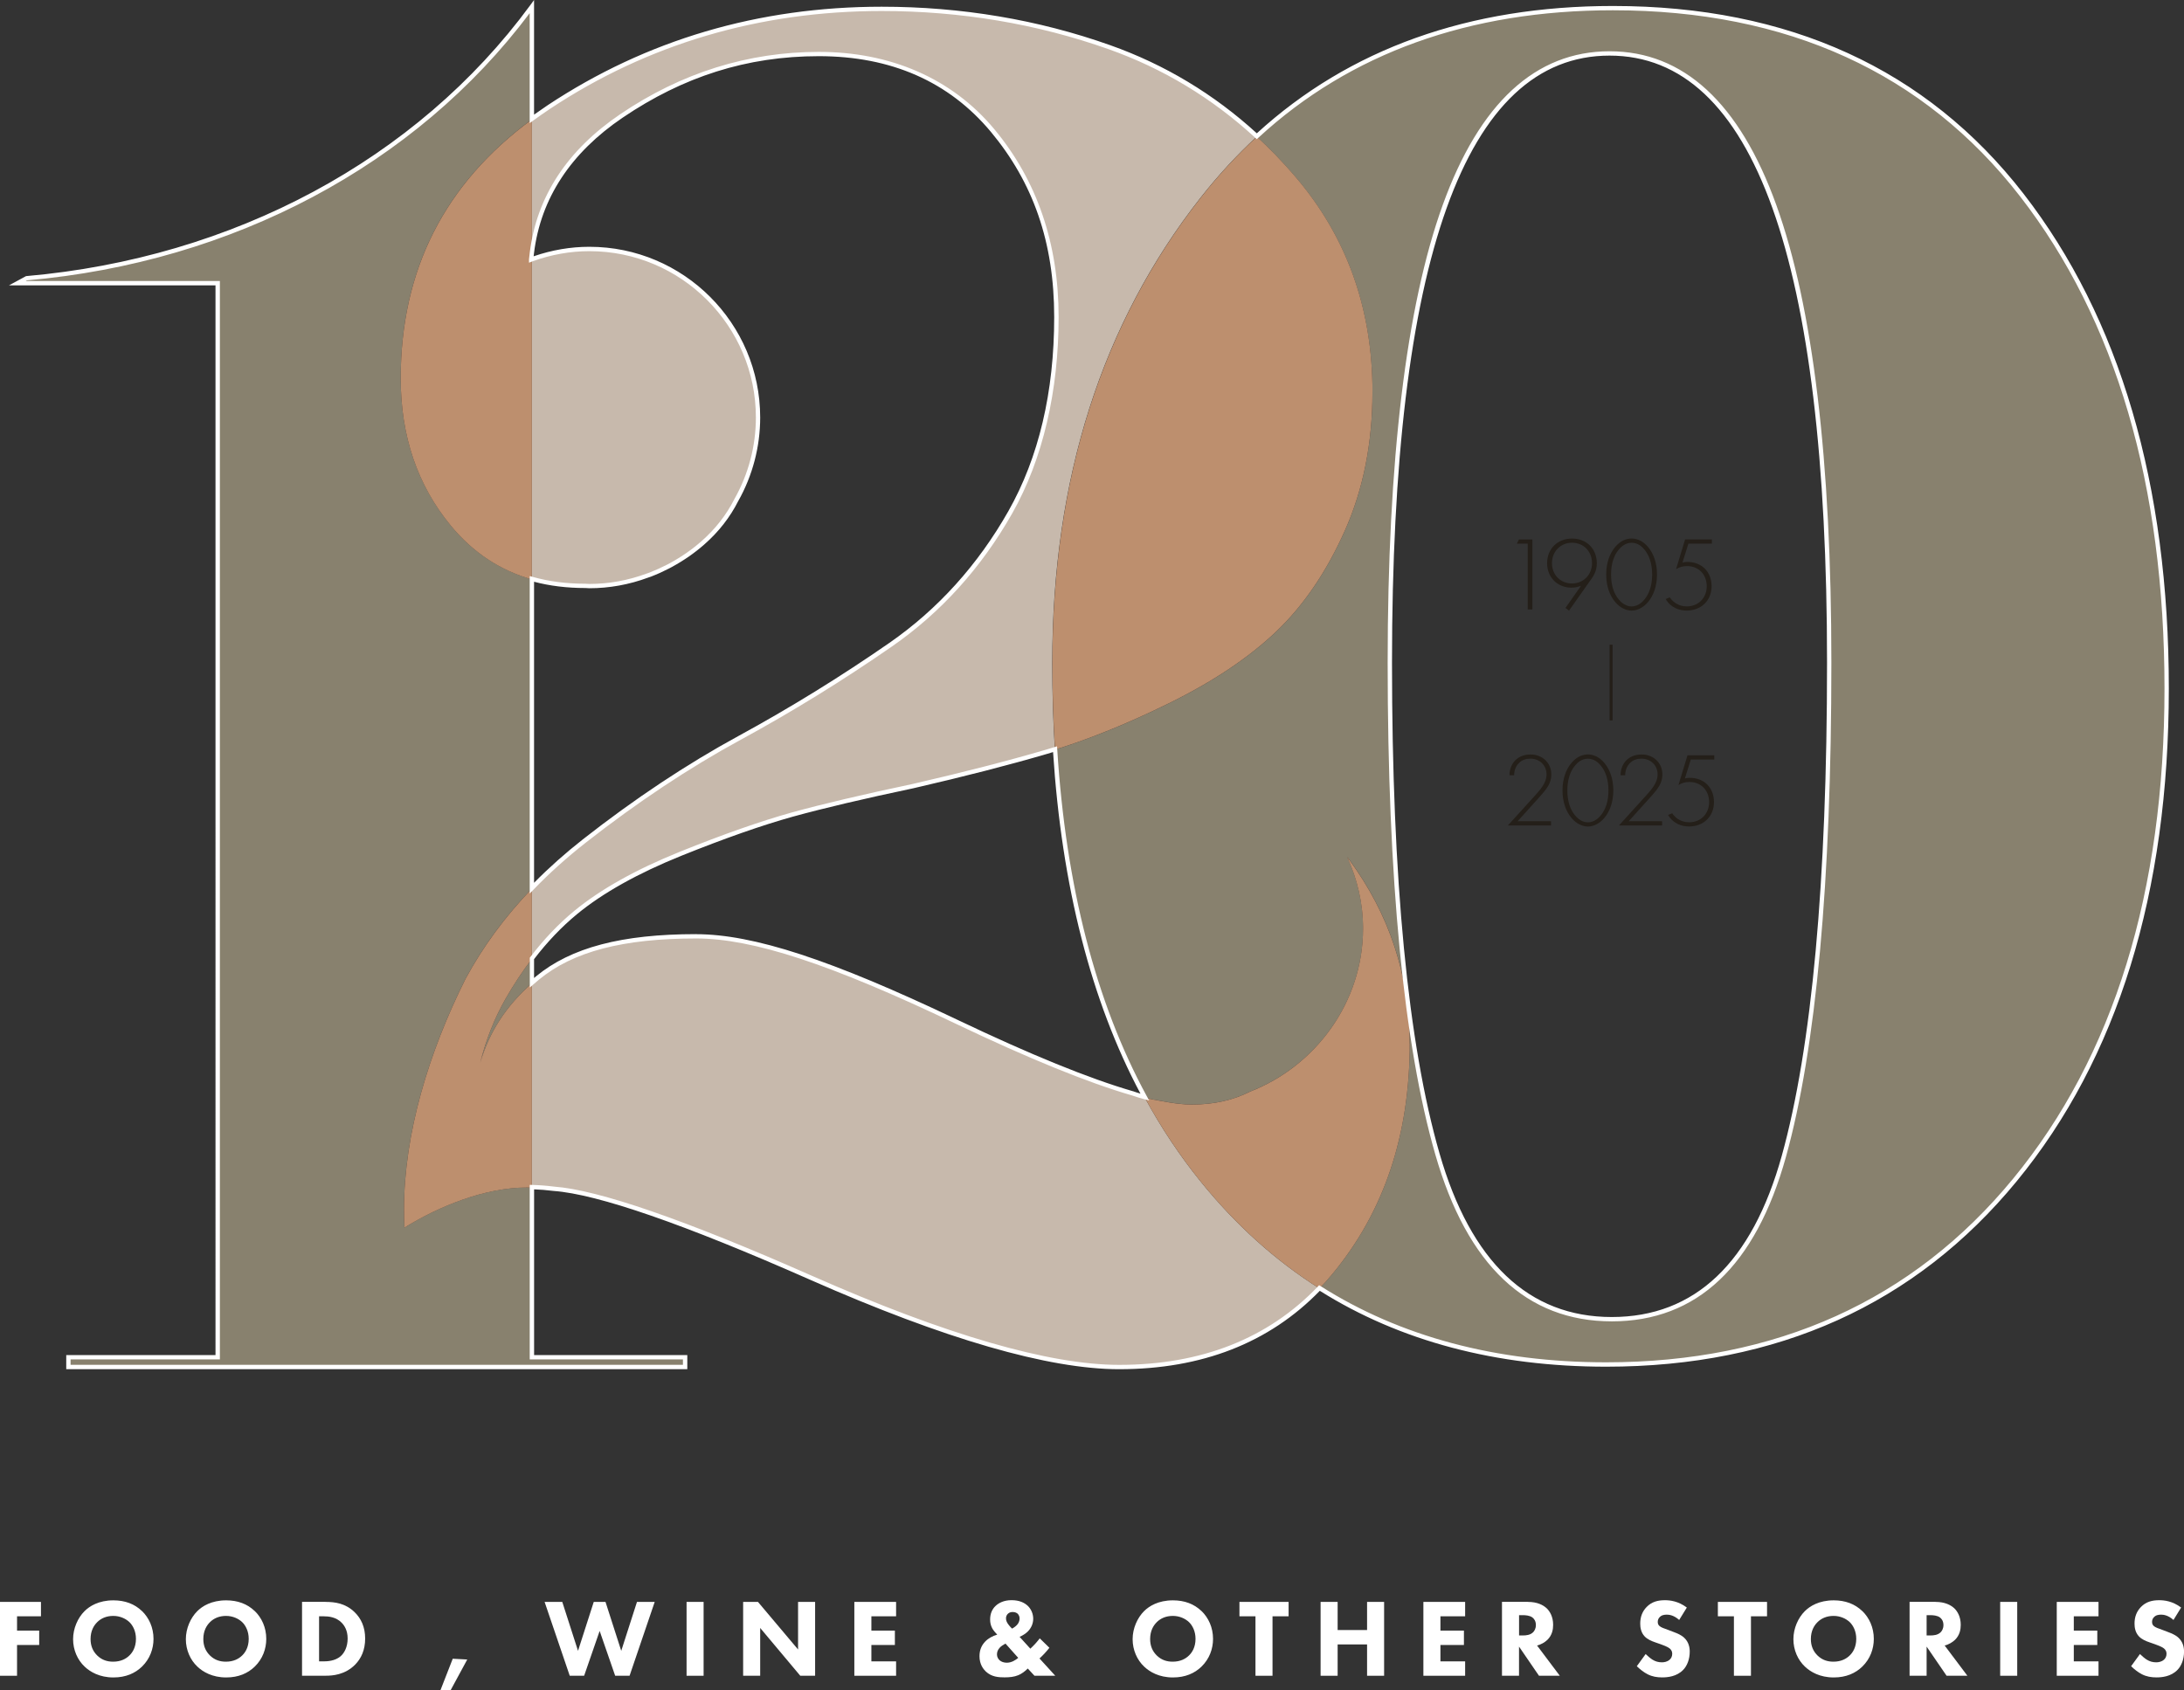 <svg xmlns="http://www.w3.org/2000/svg" id="uuid-0d8650c3-95a2-46e5-8d0f-9638d1aa10e7" viewBox="0 0 503.78 390.01"><rect x="0" y="0" width="503.78" height="390.01" fill="#333333" stroke="none"/><defs><style>.uuid-10dc9c69-0b87-43dd-8c57-b9a9fa6e9005{fill:#88816e;}.uuid-b7c242a9-f6f4-4127-ac17-a07d9ec29132{fill:#fff;}.uuid-f6569baa-33e4-4851-b8e4-774c6f51f529{fill:#bd8f6e;}.uuid-da403603-ef2f-473a-854d-5032287ef6ad{fill:#241f19;}.uuid-8725927e-6001-4333-8815-aa6ab917ac52{fill:#c7b9ac;}</style></defs><g id="uuid-3b1cae16-8696-4578-a39b-a5d42396313d"><path class="uuid-10dc9c69-0b87-43dd-8c57-b9a9fa6e9005" d="M466.35,45.1C444.06,16.36,412.62,1.99,372.05,1.99c-33.4,0-60.77,9.85-82.14,29.56,3.06,2.81,5.99,5.85,8.78,9.11,11.92,13.88,17.89,30.49,17.89,49.81,0,11.77-2.12,22.42-6.34,31.92-4.23,9.51-9.5,17.28-15.85,23.33-6.34,6.04-14.57,11.54-24.68,16.52-9.37,4.61-18.15,8.19-26.35,10.73,1.99,31.78,8.89,58.54,20.71,80.26,1.32.35,2.66.62,4.02.83,2.61.51,4.9.78,6.83.78,5.09,0,9.56-1.01,13.44-2.99,15.11-5.87,26.06-20.63,26.06-37.61,0-5.86-1.33-11.45-3.67-16.51.13.17.27.33.39.5,9.36,12.68,14.04,26.87,14.04,42.57,0,21.13-5.96,38.87-17.89,53.21-.94,1.14-1.92,2.23-2.93,3.28,18.56,11.77,40.6,17.65,66.12,17.65,39.52,0,70.96-14.19,94.3-42.58,23.33-28.38,35-66.17,35-113.37s-11.15-85.16-33.43-113.89ZM411.49,266.87c-6.97,25.08-20.2,37.61-39.7,37.61s-32.91-12.71-40.23-38.14c-7.32-25.41-10.97-63.21-10.97-113.37,0-93.69,16.89-140.54,50.67-140.54s50.67,46.85,50.67,140.54c0,50.86-3.48,88.82-10.45,113.89Z"></path><path class="uuid-10dc9c69-0b87-43dd-8c57-b9a9fa6e9005" d="M122.69,221.25v5.61c-5.99,5.29-9.84,11.26-11.93,18.36,1.34-5.31,3.28-10.28,5.89-14.83,1.9-3.31,3.91-6.36,6.04-9.14Z"></path><path class="uuid-10dc9c69-0b87-43dd-8c57-b9a9fa6e9005" d="M158.03,313.25v2.27H15.78v-2.27h34.43V65.45H4l2.04-1.13C55.02,60.05,97.38,36.11,122.69,1.64v25.9c-20.18,14.85-30.26,34.77-30.26,59.75,0,13.29,3.85,24.61,11.54,33.96,5.08,6.18,11.32,10.32,18.72,12.42v71.35c-6.22,6.46-11.32,13.41-15.32,20.83-8.45,16.91-14.18,35.67-14.18,53.17,0,1.47.04,2.86.09,4.23,7.84-4.88,18.51-9.27,28.26-9.27.38,0,.77,0,1.15.02v39.25h35.34Z"></path><path class="uuid-8725927e-6001-4333-8815-aa6ab917ac52" d="M174.85,96.44c0,6.93-1.83,13.42-5,19.05-1.86,3.65-4.39,6.94-7.68,9.84-2.3,2.03-4.76,3.7-7.35,5.11-.24.13-.48.26-.73.39-.67.34-1.35.67-2.03.98-.66.3-1.34.59-2.03.85-.22.08-.45.17-.68.24-4.18,1.54-8.68,2.42-13.4,2.42-.29,0-.58-.03-.88-.04h-.08c-4.41,0-8.51-.54-12.3-1.61V59.92c4.15-1.5,8.6-2.37,13.26-2.37,21.48,0,38.89,17.41,38.89,38.89Z"></path><path class="uuid-8725927e-6001-4333-8815-aa6ab917ac52" d="M122.69,221.25v-16.22c3.65-3.79,7.67-7.41,12.07-10.87,11.92-9.35,23.84-17.28,35.77-23.77,11.92-6.49,23.55-13.65,34.87-21.51,11.32-7.84,20.53-18.03,27.62-30.56,7.09-12.53,10.64-27.54,10.64-45.06s-4.91-31.25-14.71-43.02c-9.82-11.77-23.17-17.66-40.08-17.66s-31.47,4.75-45.51,14.26c-12.21,8.28-19.09,18.79-20.68,31.52v-30.83c1.27-.93,2.58-1.84,3.92-2.74,22.79-15.09,48.38-22.64,76.75-22.64,18.41,0,35.92,2.95,52.53,8.83,12.71,4.5,24.05,11.36,34.01,20.55-4.6,4.23-8.91,8.93-12.95,14.07-22.82,29.08-34.22,64.87-34.22,107.36,0,6.87.2,13.54.61,19.99-.66.2-1.31.4-1.95.59-8.76,2.57-19.02,5.21-30.79,7.93-11.48,2.42-20.76,4.6-27.85,6.56-7.1,1.97-15.7,4.98-25.81,9.06-10.12,4.08-18.19,8.6-24.23,13.58-3.59,2.96-6.93,6.48-10.04,10.56Z"></path><path class="uuid-8725927e-6001-4333-8815-aa6ab917ac52" d="M304.36,297.29c-11.62,12.15-27.02,18.23-46.2,18.23-16.3,0-40-6.87-71.1-20.61-29.3-12.93-49.07-19.78-59.33-20.53-1.66-.21-3.34-.35-5.04-.38v-47.15c.41-.36.84-.73,1.27-1.08,9.51-7.84,23.32-9.63,36.6-9.63,14.49,0,34.05,7.31,60.01,19.68,17,8.12,30.53,13.62,40.6,16.54.94.33,1.91.62,2.88.87,3.79,6.98,8.09,13.44,12.9,19.38,8.08,10,17.22,18.23,27.4,24.67Z"></path><path class="uuid-f6569baa-33e4-4851-b8e4-774c6f51f529" d="M122.69,58.37c-.07.54-.13,1.08-.17,1.62.06-.02.12-.04.17-.06v73.76c-7.4-2.1-13.63-6.24-18.72-12.42-7.7-9.35-11.54-20.67-11.54-33.96,0-24.99,10.08-44.91,30.26-59.75v30.83Z"></path><path class="uuid-f6569baa-33e4-4851-b8e4-774c6f51f529" d="M316.58,90.46c0,11.77-2.12,22.42-6.34,31.92-4.23,9.51-9.5,17.28-15.85,23.33-6.34,6.04-14.57,11.54-24.68,16.52-9.37,4.61-18.15,8.19-26.35,10.73-.41-6.45-.61-13.12-.61-19.99,0-42.49,11.4-78.27,34.22-107.36,4.04-5.15,8.35-9.84,12.95-14.07,3.06,2.81,5.99,5.85,8.78,9.11,11.92,13.88,17.89,30.49,17.89,49.81Z"></path><path class="uuid-f6569baa-33e4-4851-b8e4-774c6f51f529" d="M116.65,230.39c-2.61,4.55-4.55,9.52-5.89,14.83,2.09-7.1,5.94-13.07,11.93-18.36v47.15c-.38-.01-.77-.02-1.15-.02-9.74,0-20.42,4.39-28.26,9.27-.05-1.37-.09-2.76-.09-4.23,0-17.5,5.73-36.26,14.18-53.17,4-7.42,9.11-14.37,15.32-20.83v16.22c-2.13,2.79-4.14,5.83-6.04,9.14Z"></path><path class="uuid-f6569baa-33e4-4851-b8e4-774c6f51f529" d="M325.18,240.8c0,21.13-5.96,38.87-17.89,53.21-.94,1.14-1.92,2.23-2.93,3.28-10.18-6.45-19.32-14.67-27.4-24.67-4.8-5.94-9.11-12.4-12.9-19.38,1.32.35,2.66.62,4.02.83,2.61.51,4.9.78,6.83.78,5.09,0,9.56-1.01,13.44-2.99,15.11-5.87,26.06-20.63,26.06-37.61,0-5.86-1.33-11.45-3.67-16.51.13.17.27.33.39.5,9.36,12.68,14.04,26.87,14.04,42.57Z"></path><path class="uuid-da403603-ef2f-473a-854d-5032287ef6ad" d="M352.41,125.44h-2.52l.48-.97h3.1v16.15h-1.07v-15.18Z"></path><path class="uuid-da403603-ef2f-473a-854d-5032287ef6ad" d="M361.11,140.26l3.58-5.11c-.75.31-1.48.44-2.2.44-3.2,0-5.62-2.35-5.62-5.64s2.37-5.69,5.76-5.69,5.71,2.4,5.71,5.71c0,1.74-.78,2.91-1.04,3.29l-5.38,7.63-.82-.63ZM357.99,129.92c0,2.76,1.99,4.7,4.62,4.7s4.62-2.01,4.62-4.7-1.96-4.7-4.62-4.7-4.62,2.06-4.62,4.7Z"></path><path class="uuid-da403603-ef2f-473a-854d-5032287ef6ad" d="M380.16,126.21c1.26,1.5,2.06,3.68,2.06,6.34s-.8,4.84-2.06,6.34c-1.16,1.38-2.57,1.99-3.8,1.99s-2.64-.61-3.8-1.99c-1.26-1.5-2.06-3.68-2.06-6.34s.8-4.84,2.06-6.34c1.31-1.57,2.76-1.96,3.8-1.96s2.49.39,3.8,1.96ZM379.36,138.27c1.04-1.28,1.74-3.15,1.74-5.71s-.7-4.43-1.74-5.71c-.58-.73-1.57-1.62-3-1.62s-2.42.9-3,1.62c-1.04,1.28-1.74,3.12-1.74,5.71s.7,4.43,1.74,5.71c1.19,1.48,2.45,1.65,3,1.65s1.82-.17,3-1.65Z"></path><path class="uuid-da403603-ef2f-473a-854d-5032287ef6ad" d="M394.88,125.44h-5.42l-1.36,4.36c.39-.1.7-.15,1.09-.15,3.44,0,5.62,2.37,5.62,5.59,0,3.49-2.59,5.64-5.74,5.64-1.69,0-3.68-.65-4.84-2.66l.94-.39c.9,1.33,2.3,2.08,3.92,2.08,2.66,0,4.6-1.94,4.6-4.65s-1.86-4.65-4.55-4.65c-1.02,0-1.82.27-2.52.7l2.08-6.85h6.18v.97Z"></path><path class="uuid-da403603-ef2f-473a-854d-5032287ef6ad" d="M347.83,190.44l6.2-6.83c.56-.63,1.19-1.31,1.77-2.18.46-.7.94-1.62.94-2.76,0-2.03-1.53-3.63-3.75-3.63-.87,0-1.94.22-2.79,1.19-.48.53-.94,1.45-.94,2.64h-1.07c0-1.45.56-2.64,1.28-3.39.7-.73,1.84-1.4,3.58-1.4,2.79,0,4.79,1.99,4.79,4.6,0,1.38-.53,2.45-1.16,3.32-.36.51-.97,1.23-1.43,1.74l-5.18,5.74h7.7v.97h-9.95Z"></path><path class="uuid-da403603-ef2f-473a-854d-5032287ef6ad" d="M370.08,176.03c1.26,1.5,2.06,3.68,2.06,6.34s-.8,4.84-2.06,6.34c-1.16,1.38-2.57,1.99-3.8,1.99s-2.64-.61-3.8-1.99c-1.26-1.5-2.06-3.68-2.06-6.34s.8-4.84,2.06-6.34c1.31-1.57,2.76-1.96,3.8-1.96s2.49.39,3.8,1.96ZM369.28,188.09c1.04-1.28,1.74-3.15,1.74-5.71s-.7-4.43-1.74-5.71c-.58-.73-1.57-1.62-3-1.62s-2.42.9-3,1.62c-1.04,1.28-1.74,3.12-1.74,5.71s.7,4.43,1.74,5.71c1.19,1.48,2.45,1.65,3,1.65s1.82-.17,3-1.65Z"></path><path class="uuid-da403603-ef2f-473a-854d-5032287ef6ad" d="M373.45,190.44l6.2-6.83c.56-.63,1.19-1.31,1.77-2.18.46-.7.94-1.62.94-2.76,0-2.03-1.53-3.63-3.75-3.63-.87,0-1.94.22-2.79,1.19-.48.53-.94,1.45-.94,2.64h-1.07c0-1.45.56-2.64,1.28-3.39.7-.73,1.84-1.4,3.58-1.4,2.79,0,4.79,1.99,4.79,4.6,0,1.38-.53,2.45-1.16,3.32-.36.51-.97,1.23-1.43,1.74l-5.18,5.74h7.7v.97h-9.95Z"></path><path class="uuid-da403603-ef2f-473a-854d-5032287ef6ad" d="M395.43,175.25h-5.42l-1.36,4.36c.39-.1.7-.15,1.09-.15,3.44,0,5.62,2.37,5.62,5.59,0,3.49-2.59,5.64-5.74,5.64-1.7,0-3.68-.65-4.84-2.66l.94-.39c.9,1.33,2.3,2.08,3.92,2.08,2.66,0,4.6-1.94,4.6-4.65s-1.86-4.65-4.55-4.65c-1.02,0-1.82.27-2.52.7l2.08-6.85h6.18v.97Z"></path><path class="uuid-da403603-ef2f-473a-854d-5032287ef6ad" d="M371.28,148.75h.7v17.46h-.7v-17.46Z"></path><path class="uuid-b7c242a9-f6f4-4127-ac17-a07d9ec29132" d="M9.45,372.92H3.93v3.3h5.11v3.32H3.93v7.1H0v-17.04h9.45v3.32Z"></path><path class="uuid-b7c242a9-f6f4-4127-ac17-a07d9ec29132" d="M32.75,371.7c1.61,1.56,2.66,3.81,2.66,6.44,0,2.27-.82,4.6-2.66,6.39-1.58,1.53-3.73,2.5-6.59,2.5-3.19,0-5.36-1.28-6.64-2.5-1.63-1.53-2.66-3.83-2.66-6.33s1.1-4.93,2.63-6.46c1.15-1.15,3.27-2.5,6.67-2.5,2.66,0,4.88.82,6.59,2.48ZM22.4,374.3c-.74.72-1.51,1.97-1.51,3.86,0,1.56.51,2.81,1.56,3.83,1.1,1.05,2.32,1.4,3.65,1.4,1.74,0,2.96-.64,3.78-1.46.66-.64,1.48-1.84,1.48-3.81,0-1.76-.71-3.07-1.48-3.83-.84-.82-2.2-1.46-3.75-1.46s-2.81.54-3.73,1.46Z"></path><path class="uuid-b7c242a9-f6f4-4127-ac17-a07d9ec29132" d="M58.76,371.7c1.61,1.56,2.66,3.81,2.66,6.44,0,2.27-.82,4.6-2.66,6.39-1.58,1.53-3.73,2.5-6.59,2.5-3.19,0-5.36-1.28-6.64-2.5-1.63-1.53-2.66-3.83-2.66-6.33s1.1-4.93,2.63-6.46c1.15-1.15,3.27-2.5,6.67-2.5,2.66,0,4.88.82,6.59,2.48ZM48.41,374.3c-.74.72-1.51,1.97-1.51,3.86,0,1.56.51,2.81,1.56,3.83,1.1,1.05,2.32,1.4,3.65,1.4,1.74,0,2.96-.64,3.78-1.46.66-.64,1.48-1.84,1.48-3.81,0-1.76-.71-3.07-1.48-3.83-.84-.82-2.2-1.46-3.75-1.46s-2.81.54-3.73,1.46Z"></path><path class="uuid-b7c242a9-f6f4-4127-ac17-a07d9ec29132" d="M75.06,369.6c2.25,0,4.62.33,6.72,2.35,1.51,1.46,2.45,3.45,2.45,6.1s-.92,4.62-2.32,6.03c-2.35,2.38-5.29,2.55-6.72,2.55h-5.52v-17.04h5.39ZM73.6,383.32h1.05c.82,0,2.61-.08,3.88-1.15.92-.77,1.66-2.22,1.66-4.11s-.74-3.01-1.4-3.68c-1.28-1.28-2.94-1.46-4.14-1.46h-1.05v10.4Z"></path><path class="uuid-b7c242a9-f6f4-4127-ac17-a07d9ec29132" d="M104.43,382.71l3.35.18-3.86,7.13-2.3-.1,2.81-7.2Z"></path><path class="uuid-b7c242a9-f6f4-4127-ac17-a07d9ec29132" d="M129.7,369.6l3.63,11.29,3.63-11.29h2.71l3.63,11.29,3.63-11.29h4.09l-5.8,17.04h-3.32l-3.58-10.34-3.58,10.34h-3.32l-5.8-17.04h4.09Z"></path><path class="uuid-b7c242a9-f6f4-4127-ac17-a07d9ec29132" d="M162.3,369.6v17.04h-3.93v-17.04h3.93Z"></path><path class="uuid-b7c242a9-f6f4-4127-ac17-a07d9ec29132" d="M171.42,386.64v-17.04h3.42l9.25,10.98v-10.98h3.93v17.04h-3.42l-9.25-11.03v11.03h-3.93Z"></path><path class="uuid-b7c242a9-f6f4-4127-ac17-a07d9ec29132" d="M206.7,372.92h-5.7v3.3h5.42v3.32h-5.42v3.78h5.7v3.32h-9.63v-17.04h9.63v3.32Z"></path><path class="uuid-b7c242a9-f6f4-4127-ac17-a07d9ec29132" d="M242.05,380.2c-.74.94-1.51,1.76-2.27,2.45l3.63,3.98h-4.8l-1.53-1.66c-.64.64-1.43,1.23-2.17,1.53-.97.41-2.07.51-3.19.51-1.4,0-2.99-.1-4.32-1.35-.56-.54-1.46-1.63-1.46-3.53,0-1.4.46-2.5,1.33-3.4.69-.72,1.71-1.28,2.76-1.58-.41-.41-.92-1.02-1.18-1.51-.33-.64-.46-1.3-.46-1.99,0-1.46.56-2.43,1.2-3.07.74-.72,1.94-1.38,3.75-1.38s3.01.59,3.81,1.38c.69.69,1.18,1.74,1.18,2.91,0,1-.38,2.09-1.3,2.99-.49.46-1.15.89-1.84,1.18l2.48,2.73c.84-.77,1.56-1.58,2.17-2.38l2.22,2.17ZM231.94,379.21c-.43.23-1.05.61-1.38,1-.49.54-.59,1.1-.59,1.53,0,.56.28,1.02.61,1.33.41.36,1,.56,1.66.56,1.12,0,2.07-.64,2.63-1.12l-2.94-3.3ZM232.48,374.64c.38.56.94,1.1.97,1.12.41-.2.92-.59,1.2-.92.31-.36.54-.87.54-1.4,0-.46-.18-.84-.43-1.1-.2-.18-.56-.41-1.15-.41-.31,0-.72.05-1.07.36-.33.28-.49.69-.49,1.1,0,.49.18.87.43,1.25Z"></path><path class="uuid-b7c242a9-f6f4-4127-ac17-a07d9ec29132" d="M277.15,371.7c1.61,1.56,2.66,3.81,2.66,6.44,0,2.27-.82,4.6-2.66,6.39-1.58,1.53-3.73,2.5-6.59,2.5-3.19,0-5.36-1.28-6.64-2.5-1.63-1.53-2.66-3.83-2.66-6.33s1.1-4.93,2.63-6.46c1.15-1.15,3.27-2.5,6.67-2.5,2.66,0,4.88.82,6.59,2.48ZM266.81,374.3c-.74.72-1.51,1.97-1.51,3.86,0,1.56.51,2.81,1.56,3.83,1.1,1.05,2.32,1.4,3.65,1.4,1.74,0,2.96-.64,3.78-1.46.66-.64,1.48-1.84,1.48-3.81,0-1.76-.71-3.07-1.48-3.83-.84-.82-2.2-1.46-3.75-1.46s-2.81.54-3.73,1.46Z"></path><path class="uuid-b7c242a9-f6f4-4127-ac17-a07d9ec29132" d="M293.53,372.92v13.72h-3.93v-13.72h-3.7v-3.32h11.34v3.32h-3.7Z"></path><path class="uuid-b7c242a9-f6f4-4127-ac17-a07d9ec29132" d="M308.55,376.09h6.79v-6.49h3.93v17.04h-3.93v-7.23h-6.79v7.23h-3.93v-17.04h3.93v6.49Z"></path><path class="uuid-b7c242a9-f6f4-4127-ac17-a07d9ec29132" d="M337.96,372.92h-5.7v3.3h5.42v3.32h-5.42v3.78h5.7v3.32h-9.63v-17.04h9.63v3.32Z"></path><path class="uuid-b7c242a9-f6f4-4127-ac17-a07d9ec29132" d="M352.44,369.6c2.17,0,3.52.72,4.34,1.48.71.69,1.48,1.92,1.48,3.81,0,1.07-.23,2.4-1.33,3.47-.59.56-1.43,1.07-2.38,1.3l5.24,6.97h-4.8l-4.6-6.72v6.72h-3.93v-17.04h5.98ZM350.4,377.34h.89c.71,0,1.69-.08,2.35-.74.28-.28.64-.82.64-1.66,0-.97-.46-1.48-.79-1.74-.64-.49-1.66-.54-2.17-.54h-.92v4.67Z"></path><path class="uuid-b7c242a9-f6f4-4127-ac17-a07d9ec29132" d="M387.34,373.77c-1.28-1.15-2.38-1.23-2.86-1.23-.54,0-1.2.08-1.66.59-.26.26-.43.64-.43,1.07,0,.41.13.72.38.94.41.38,1,.54,2.15.97l1.28.49c.74.28,1.66.66,2.32,1.3,1,.95,1.25,2.17,1.25,3.17,0,1.76-.61,3.3-1.51,4.21-1.51,1.58-3.7,1.74-4.83,1.74-1.23,0-2.3-.18-3.37-.72-.87-.43-1.86-1.23-2.5-1.86l2.04-2.81c.43.43,1.12,1.02,1.58,1.3.66.41,1.35.61,2.15.61.51,0,1.23-.1,1.79-.59.33-.28.61-.74.61-1.38,0-.56-.23-.92-.59-1.23-.46-.38-1.51-.77-1.99-.94l-1.4-.49c-.79-.28-1.71-.64-2.38-1.35-.89-.94-1.02-2.15-1.02-2.96,0-1.51.46-2.78,1.48-3.83,1.2-1.23,2.63-1.56,4.21-1.56,1.18,0,3.07.2,5.06,1.69l-1.76,2.86Z"></path><path class="uuid-b7c242a9-f6f4-4127-ac17-a07d9ec29132" d="M403.89,372.92v13.72h-3.93v-13.72h-3.7v-3.32h11.34v3.32h-3.7Z"></path><path class="uuid-b7c242a9-f6f4-4127-ac17-a07d9ec29132" d="M429.57,371.7c1.61,1.56,2.66,3.81,2.66,6.44,0,2.27-.82,4.6-2.66,6.39-1.58,1.53-3.73,2.5-6.59,2.5-3.19,0-5.36-1.28-6.64-2.5-1.63-1.53-2.66-3.83-2.66-6.33s1.1-4.93,2.63-6.46c1.15-1.15,3.27-2.5,6.67-2.5,2.66,0,4.88.82,6.59,2.48ZM419.22,374.3c-.74.72-1.51,1.97-1.51,3.86,0,1.56.51,2.81,1.56,3.83,1.1,1.05,2.32,1.4,3.65,1.4,1.74,0,2.96-.64,3.78-1.46.66-.64,1.48-1.84,1.48-3.81,0-1.76-.71-3.07-1.48-3.83-.84-.82-2.2-1.46-3.75-1.46s-2.81.54-3.73,1.46Z"></path><path class="uuid-b7c242a9-f6f4-4127-ac17-a07d9ec29132" d="M446.46,369.6c2.17,0,3.52.72,4.34,1.48.71.69,1.48,1.92,1.48,3.81,0,1.07-.23,2.4-1.33,3.47-.59.56-1.43,1.07-2.38,1.3l5.24,6.97h-4.8l-4.6-6.72v6.72h-3.93v-17.04h5.98ZM444.41,377.34h.89c.71,0,1.69-.08,2.35-.74.28-.28.64-.82.64-1.66,0-.97-.46-1.48-.79-1.74-.64-.49-1.66-.54-2.17-.54h-.92v4.67Z"></path><path class="uuid-b7c242a9-f6f4-4127-ac17-a07d9ec29132" d="M465.31,369.6v17.04h-3.93v-17.04h3.93Z"></path><path class="uuid-b7c242a9-f6f4-4127-ac17-a07d9ec29132" d="M484.06,372.92h-5.7v3.3h5.42v3.32h-5.42v3.78h5.7v3.32h-9.63v-17.04h9.63v3.32Z"></path><path class="uuid-b7c242a9-f6f4-4127-ac17-a07d9ec29132" d="M501.36,373.77c-1.28-1.15-2.38-1.23-2.86-1.23-.54,0-1.2.08-1.66.59-.26.26-.43.64-.43,1.07,0,.41.13.72.38.94.41.38,1,.54,2.15.97l1.28.49c.74.28,1.66.66,2.32,1.3,1,.95,1.25,2.17,1.25,3.17,0,1.76-.61,3.3-1.51,4.21-1.51,1.58-3.7,1.74-4.83,1.74-1.23,0-2.3-.18-3.37-.72-.87-.43-1.86-1.23-2.5-1.86l2.04-2.81c.43.43,1.12,1.02,1.58,1.3.66.41,1.35.61,2.15.61.51,0,1.23-.1,1.79-.59.33-.28.61-.74.61-1.38,0-.56-.23-.92-.59-1.23-.46-.38-1.51-.77-1.99-.94l-1.4-.49c-.79-.28-1.71-.64-2.38-1.35-.89-.94-1.02-2.15-1.02-2.96,0-1.51.46-2.78,1.48-3.83,1.2-1.23,2.63-1.56,4.21-1.56,1.18,0,3.07.2,5.06,1.69l-1.76,2.86Z"></path><path class="uuid-b7c242a9-f6f4-4127-ac17-a07d9ec29132" d="M258.16,315.91c-16.29,0-40.28-6.95-71.29-20.64-29.1-12.85-49.01-19.75-59.17-20.49-1.61-.2-3.09-.32-4.5-.37v38.24h35.34v3.26H15.28v-3.26h34.43V65.84H2.07l3.93-2.13C53.81,59.54,96.19,36.77,122.29,1.23l.9-1.23v26.45c1-.71,2.04-1.43,3.15-2.18C149.11,9.19,175.02,1.55,203.37,1.55c18.37,0,36.1,2.98,52.7,8.87,12.56,4.45,23.94,11.29,33.84,20.34,21.32-19.5,48.95-29.38,82.14-29.38,40.55,0,72.41,14.57,94.7,43.3h0c22.25,28.69,33.53,67.12,33.53,114.2s-11.81,85.34-35.11,113.69c-23.32,28.38-55.17,42.76-94.69,42.76-25.34,0-47.56-5.89-66.04-17.51-11.64,12-27.2,18.09-46.28,18.09ZM122.19,273.39h.51c1.61.04,3.28.16,5.09.39,10.25.75,30.27,7.67,59.48,20.57,30.89,13.64,54.74,20.56,70.89,20.56,18.95,0,34.37-6.08,45.84-18.08l.28-.3.35.22c18.39,11.66,40.54,17.57,65.85,17.57,39.2,0,70.79-14.26,93.91-42.4,23.15-28.16,34.89-66.2,34.89-113.05s-11.21-85.07-33.33-113.58h0c-22.09-28.48-53.68-42.92-93.91-42.92-33.11,0-60.63,9.9-81.8,29.43l-.34.31-.34-.31c-9.88-9.11-21.26-15.99-33.84-20.45-16.49-5.85-34.1-8.81-52.36-8.81-28.15,0-53.88,7.59-76.47,22.56-1.4.94-2.68,1.83-3.91,2.73l-.8.58V3.04C95.88,38.09,53.7,60.52,6.19,64.69l-.25.14h44.78v248.81H16.28v1.26h141.25v-1.26h-35.34v-40.26ZM371.79,304.87c-19.67,0-33.37-12.95-40.71-38.5-7.29-25.31-10.99-63.5-10.99-113.5,0-46.69,4.27-82.21,12.7-105.57,8.49-23.53,21.43-35.47,38.48-35.47s29.99,11.93,38.47,35.47c8.43,23.37,12.7,58.89,12.7,105.57,0,50.64-3.52,89-10.47,114.02h0c-7,25.2-20.52,37.98-40.18,37.98ZM371.27,12.83c-33.3,0-50.18,47.12-50.18,140.04,0,49.91,3.68,88,10.95,113.22,7.21,25.07,20.58,37.78,39.75,37.78s32.35-12.53,39.22-37.24h0c6.92-24.93,10.43-63.21,10.43-113.76,0-92.92-16.88-140.04-50.17-140.04ZM265.06,253.91l-1.12-.3c-1.07-.29-2.02-.58-2.9-.89-10.1-2.93-23.78-8.5-40.66-16.56-28.86-13.76-46.75-19.63-59.8-19.63-16.89,0-28.42,3.02-36.28,9.52-.43.35-.85.71-1.26,1.07l-.83.73v-6.88l.1-.13c3.1-4.08,6.51-7.67,10.12-10.64,6.03-4.98,14.22-9.57,24.35-13.66,10.02-4.04,18.72-7.09,25.86-9.08,7.06-1.95,16.44-4.16,27.89-6.58,11.68-2.69,22.03-5.35,30.75-7.91.45-.13.9-.27,1.35-.41l1.2-.36.04.63c1.98,31.56,8.92,58.5,20.64,80.06l.56,1.02ZM160.56,215.54c13.21,0,31.23,5.9,60.24,19.73,16.84,8.04,30.47,13.59,40.52,16.5h.03c.54.2,1.11.38,1.72.56-11.38-21.37-18.16-47.87-20.16-78.81-.45.14-.9.28-1.35.41-8.74,2.56-19.11,5.23-30.82,7.93-11.44,2.41-20.8,4.62-27.84,6.56-7.11,1.98-15.78,5.02-25.76,9.04-10.03,4.05-18.14,8.59-24.09,13.5-3.51,2.9-6.83,6.38-9.86,10.34v4.35c.15-.13.3-.25.45-.38,8.05-6.65,19.78-9.74,36.92-9.74ZM122.19,206.16v-73.25l.64.18c3.71,1.06,7.8,1.59,12.16,1.59.24,0,.37.02.51.03.15.01.3.02.45.02,4.48,0,8.93-.81,13.23-2.4.19-.06.36-.12.52-.18l.16-.06c.67-.26,1.33-.54,2-.84.67-.31,1.34-.63,2.01-.97l.72-.38c2.65-1.45,5.09-3.15,7.25-5.06,3.17-2.79,5.72-6.05,7.56-9.69,3.25-5.75,4.96-12.25,4.96-18.82,0-21.16-17.23-38.38-38.4-38.38-4.41,0-8.81.78-13.09,2.33,0,0-.07.03-.12.05l-.73.28v-.76c.05-.56.11-1.11.19-1.65,1.6-12.84,8.63-23.57,20.9-31.88h0c14.05-9.52,29.46-14.35,45.79-14.35s30.6,6,40.46,17.84c9.84,11.82,14.83,26.4,14.83,43.34s-3.6,32.75-10.71,45.31c-7.11,12.54-16.46,22.88-27.77,30.72-11.26,7.81-23,15.05-34.92,21.54-11.81,6.42-23.82,14.41-35.7,23.72-4.36,3.42-8.41,7.06-12.03,10.82l-.86.89ZM123.19,134.22v69.46c3.43-3.48,7.22-6.85,11.27-10.03,11.92-9.35,23.98-17.36,35.84-23.82,11.88-6.47,23.6-13.7,34.82-21.48,11.19-7.76,20.43-17.99,27.47-30.4,7.02-12.4,10.58-27.48,10.58-44.81s-4.91-31.07-14.59-42.7c-9.67-11.6-23.02-17.48-39.7-17.48s-31.34,4.77-45.23,14.17h0c-12.01,8.14-18.9,18.63-20.46,31.18-.04.27-.07.54-.1.82,4.21-1.45,8.53-2.19,12.86-2.19,21.73,0,39.4,17.67,39.4,39.38,0,6.75-1.75,13.42-5.07,19.3-1.89,3.74-4.52,7.1-7.79,9.97-2.22,1.96-4.72,3.7-7.43,5.18l-.73.39c-.69.35-1.37.68-2.06,1-.68.3-1.36.59-2.06.86l-.17.06c-.18.07-.36.14-.55.19-4.38,1.62-8.94,2.45-13.55,2.45-.18,0-.35-.01-.53-.03-.12,0-.24-.02-.37-.02-4.27,0-8.24-.49-11.86-1.45Z"></path></g></svg>